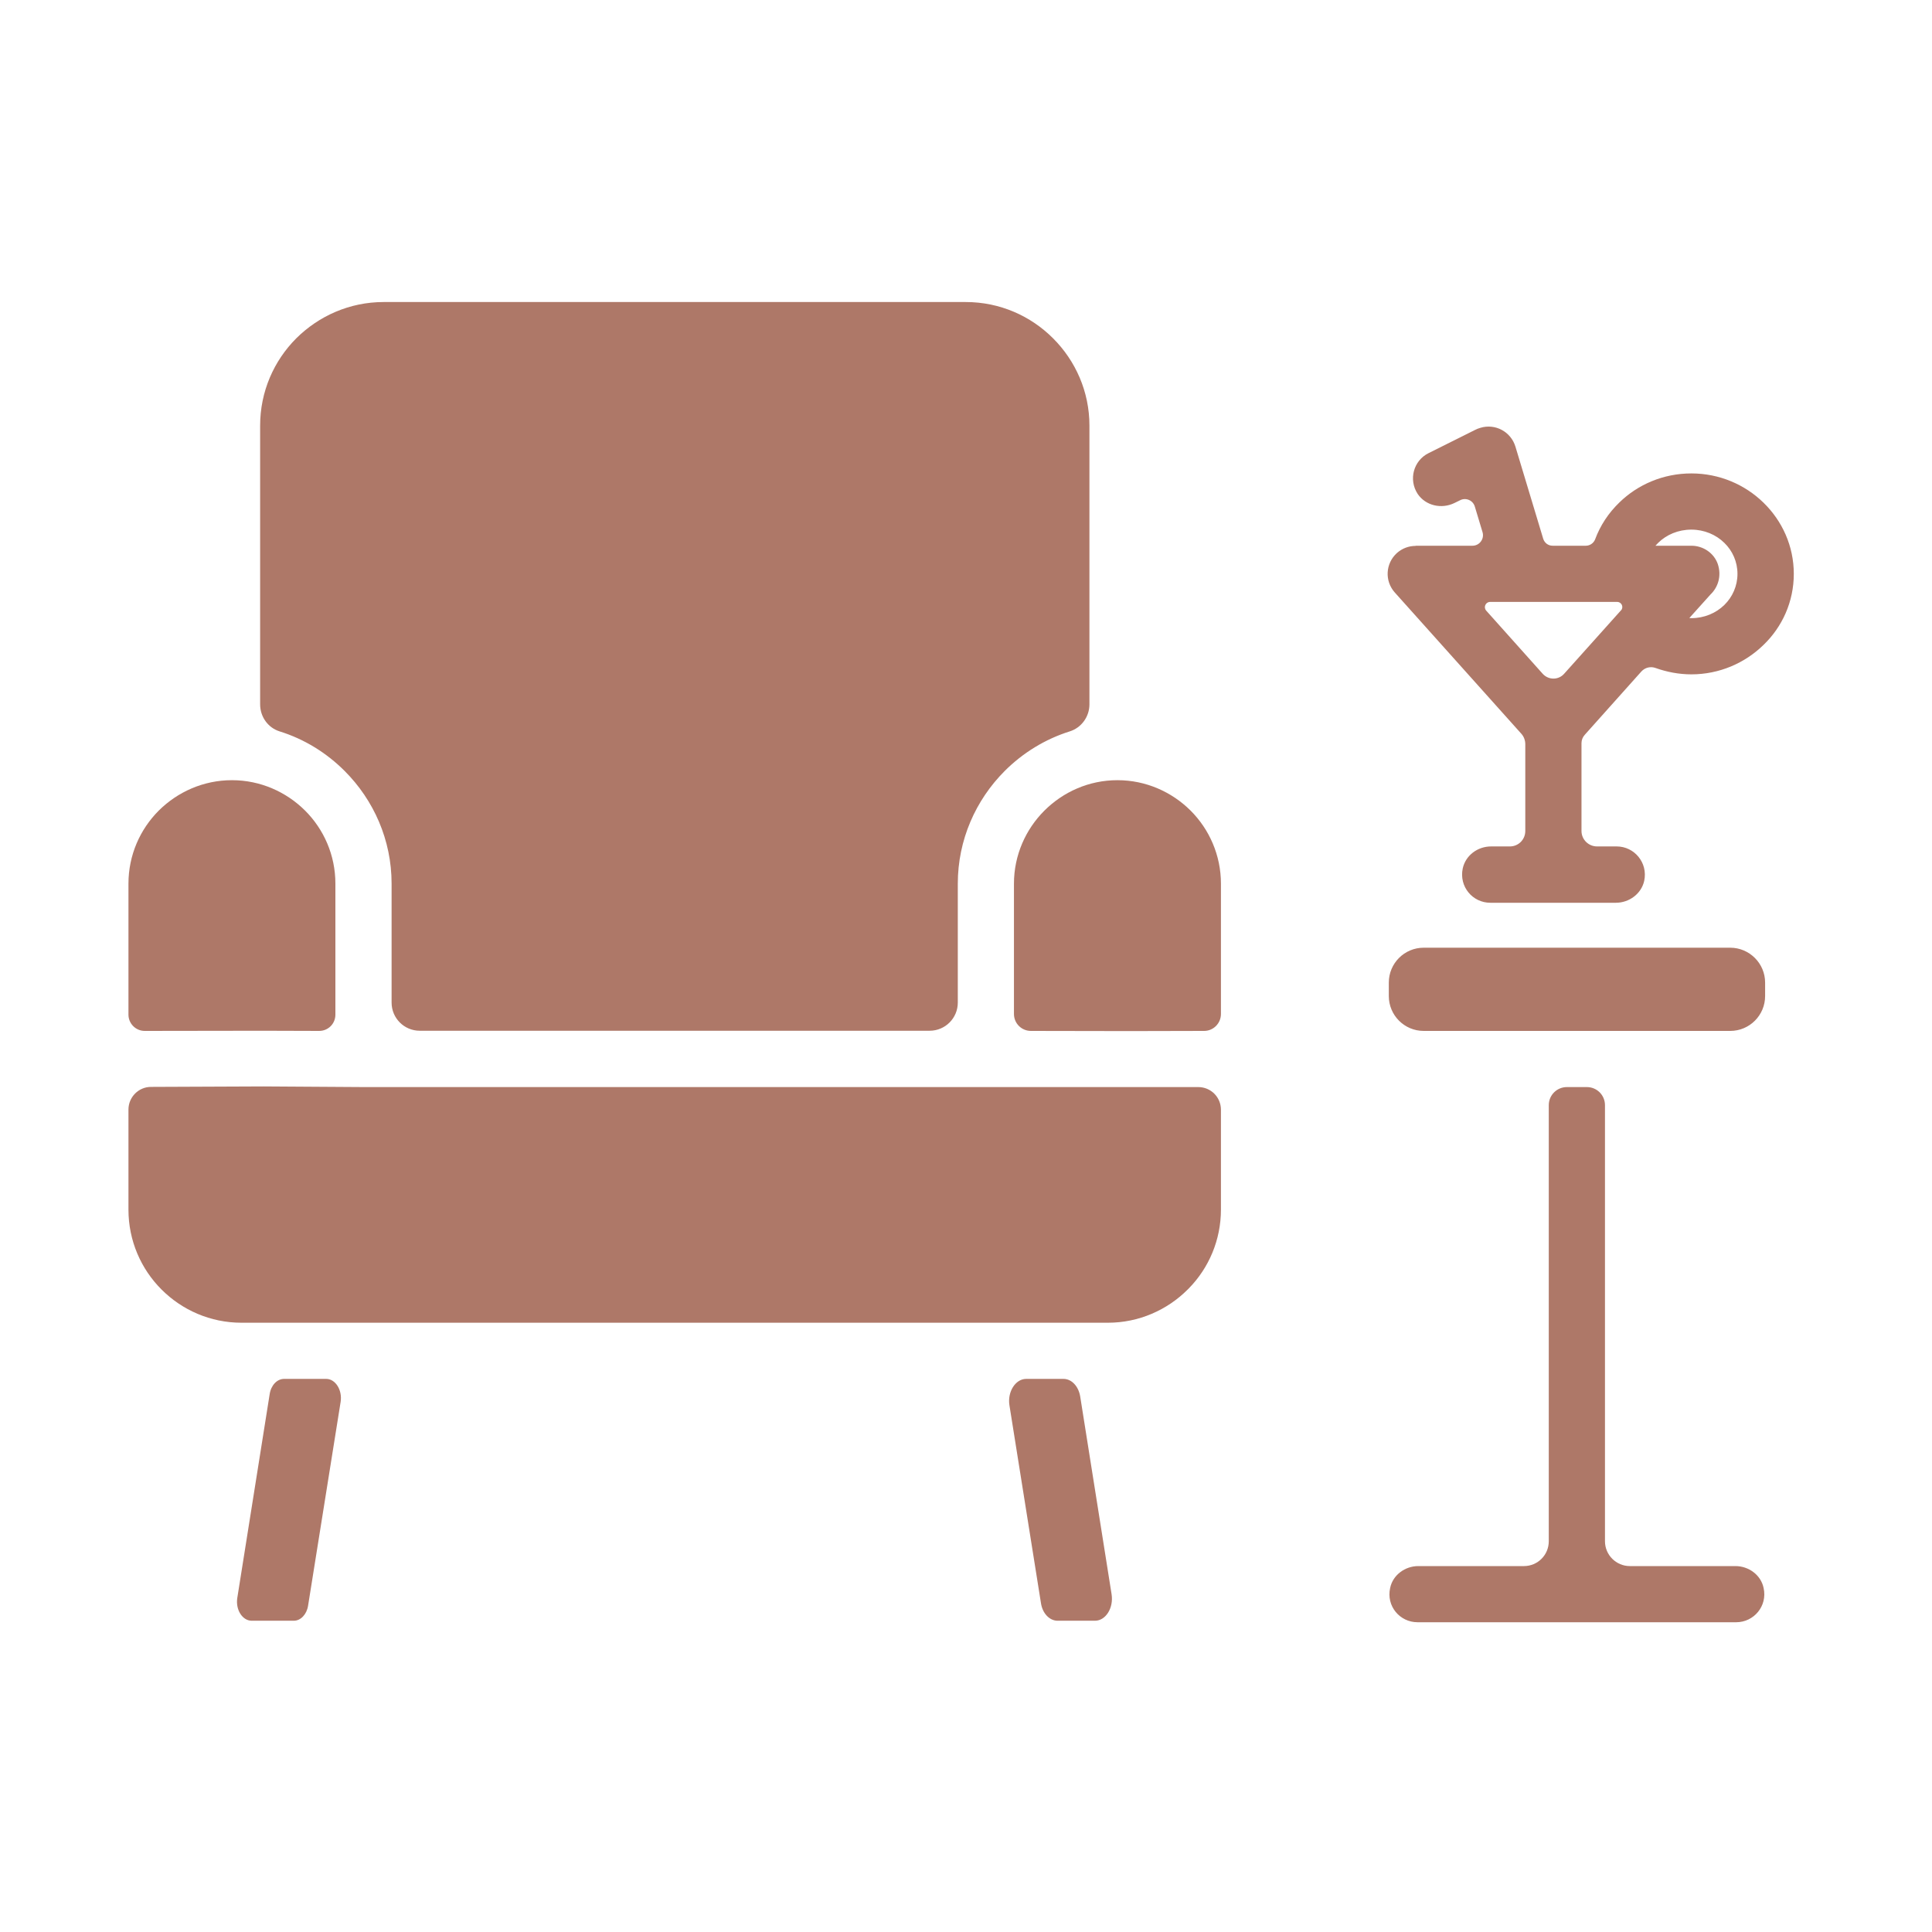 <svg xmlns="http://www.w3.org/2000/svg" xmlns:xlink="http://www.w3.org/1999/xlink" width="60" zoomAndPan="magnify" viewBox="0 0 45 45" height="60" preserveAspectRatio="xMidYMid meet" version="1.2"><defs><clipPath id="31f732b441"><path d="M 2.992 7.035 L 41.992 7.035 L 41.992 37.785 L 2.992 37.785 Z M 2.992 7.035 "/></clipPath></defs><g id="7382c173a3"><rect x="0" width="45" y="0" height="45" style="fill:#ffffff;fill-opacity:1;stroke:none;"/><rect x="0" width="45" y="0" height="45" style="fill:#ffffff;fill-opacity:1;stroke:none;"/><g clip-rule="nonzero" clip-path="url(#31f732b441)"><path style=" stroke:none;fill-rule:nonzero;fill:#ae7868;fill-opacity:1;" d="M 25.891 37.133 C 25.941 37.453 25.754 37.75 25.504 37.75 L 24.633 37.75 C 24.445 37.75 24.281 37.578 24.246 37.34 L 23.512 32.734 C 23.461 32.418 23.652 32.117 23.902 32.117 L 24.77 32.117 C 24.961 32.117 25.121 32.289 25.16 32.527 Z M 6.512 17.035 C 7.09 17.215 7.605 17.535 8.027 17.957 C 8.703 18.633 9.121 19.562 9.121 20.582 L 9.121 23.352 C 9.121 23.715 9.414 24.008 9.777 24.008 L 21.652 24.008 C 22.016 24.008 22.309 23.715 22.309 23.352 L 22.309 20.582 C 22.309 19.562 22.727 18.633 23.402 17.957 C 23.824 17.535 24.344 17.215 24.918 17.035 C 25.191 16.949 25.375 16.691 25.375 16.406 L 25.375 9.914 C 25.375 9.121 25.051 8.402 24.527 7.879 C 24.008 7.359 23.289 7.035 22.496 7.035 L 8.934 7.035 C 8.145 7.035 7.426 7.359 6.902 7.879 C 6.379 8.402 6.059 9.121 6.059 9.914 L 6.059 16.406 C 6.059 16.691 6.238 16.949 6.512 17.035 Z M 7.598 32.117 L 6.617 32.117 C 6.453 32.117 6.312 32.266 6.281 32.473 L 5.527 37.219 C 5.484 37.492 5.645 37.75 5.863 37.75 L 6.844 37.75 C 7.004 37.75 7.145 37.602 7.176 37.398 L 7.934 32.652 C 7.977 32.375 7.812 32.117 7.598 32.117 Z M 3.371 24.012 L 6.117 24.008 L 7.434 24.012 C 7.645 24.012 7.812 23.844 7.812 23.633 L 7.812 20.582 C 7.812 19.918 7.543 19.316 7.105 18.879 C 6.668 18.445 6.066 18.172 5.402 18.172 C 4.738 18.172 4.137 18.445 3.699 18.879 C 3.262 19.316 2.992 19.918 2.992 20.582 L 2.992 23.633 C 2.992 23.84 3.16 24.012 3.371 24.012 Z M 32.488 13.801 C 32.246 13.531 32.27 13.121 32.539 12.879 C 32.664 12.77 32.816 12.715 32.973 12.715 L 32.973 12.711 L 34.297 12.711 C 34.461 12.711 34.578 12.551 34.531 12.395 L 34.352 11.801 C 34.309 11.652 34.141 11.582 34.008 11.652 L 33.879 11.715 C 33.578 11.863 33.207 11.781 33.02 11.504 C 32.801 11.168 32.926 10.727 33.273 10.555 L 34.352 10.016 C 34.391 9.996 34.434 9.977 34.48 9.965 C 34.828 9.859 35.191 10.055 35.297 10.402 C 35.297 10.402 35.699 11.73 35.945 12.551 C 35.977 12.648 36.062 12.711 36.164 12.711 L 36.938 12.711 C 37.031 12.711 37.117 12.652 37.152 12.566 C 37.273 12.238 37.465 11.949 37.715 11.707 C 38.145 11.285 38.742 11.027 39.395 11.027 C 40.047 11.027 40.641 11.285 41.074 11.707 C 41.512 12.133 41.781 12.719 41.781 13.367 C 41.781 14.016 41.512 14.602 41.074 15.023 C 40.641 15.445 40.047 15.707 39.395 15.707 C 39.105 15.707 38.824 15.652 38.562 15.559 C 38.445 15.516 38.316 15.547 38.23 15.641 L 36.914 17.113 C 36.863 17.168 36.836 17.238 36.836 17.309 L 36.836 19.355 C 36.836 19.555 37 19.715 37.199 19.715 L 37.656 19.715 C 38.066 19.715 38.387 20.094 38.297 20.516 C 38.23 20.82 37.945 21.027 37.637 21.027 L 34.711 21.027 C 34.301 21.027 33.98 20.652 34.07 20.227 C 34.137 19.922 34.418 19.715 34.73 19.715 L 35.168 19.715 C 35.367 19.715 35.527 19.555 35.527 19.355 L 35.527 17.336 C 35.527 17.246 35.496 17.16 35.438 17.094 Z M 38.559 12.711 L 39.395 12.711 C 39.668 12.711 39.922 12.879 40.012 13.141 C 40.102 13.418 40.016 13.68 39.84 13.848 L 39.348 14.395 L 39.395 14.398 C 39.695 14.398 39.969 14.281 40.164 14.09 C 40.352 13.906 40.469 13.648 40.469 13.367 C 40.469 13.082 40.352 12.828 40.164 12.645 C 39.969 12.453 39.695 12.336 39.395 12.336 C 39.09 12.336 38.816 12.453 38.621 12.645 Z M 34.617 14.223 L 35.93 15.691 C 36.066 15.844 36.301 15.844 36.434 15.691 L 37.746 14.227 C 37.75 14.223 37.754 14.219 37.758 14.215 C 37.824 14.141 37.77 14.02 37.668 14.02 L 34.707 14.02 C 34.602 14.02 34.547 14.145 34.617 14.223 Z M 40.301 22.074 L 33.16 22.074 C 32.711 22.074 32.348 22.438 32.348 22.887 L 32.348 23.199 C 32.348 23.648 32.711 24.012 33.16 24.012 L 40.301 24.012 C 40.75 24.012 41.113 23.648 41.113 23.199 L 41.113 22.887 C 41.113 22.438 40.746 22.074 40.301 22.074 Z M 40.422 36.477 L 37.961 36.477 C 37.645 36.477 37.383 36.219 37.383 35.898 L 37.383 25.742 C 37.383 25.508 37.195 25.32 36.961 25.32 L 36.496 25.32 C 36.262 25.32 36.074 25.508 36.074 25.742 L 36.074 35.898 C 36.074 36.219 35.816 36.477 35.496 36.477 L 33.035 36.477 C 32.727 36.477 32.441 36.684 32.379 36.988 C 32.285 37.41 32.605 37.785 33.016 37.785 L 36.719 37.785 C 36.723 37.785 36.727 37.785 36.727 37.785 C 36.73 37.785 36.734 37.785 36.738 37.785 L 40.441 37.785 C 40.848 37.785 41.172 37.41 41.078 36.988 C 41.016 36.684 40.73 36.477 40.422 36.477 Z M 26.027 18.172 C 25.363 18.172 24.762 18.445 24.324 18.883 C 23.891 19.316 23.617 19.918 23.617 20.582 L 23.617 23.617 C 23.617 23.836 23.793 24.012 24.012 24.012 L 26.293 24.016 L 28.047 24.012 C 28.262 24.012 28.438 23.836 28.438 23.617 L 28.438 20.582 C 28.438 19.922 28.168 19.316 27.73 18.879 C 27.293 18.445 26.691 18.172 26.027 18.172 Z M 27.91 25.32 L 8.465 25.32 L 6.141 25.305 L 3.516 25.316 C 3.227 25.316 2.992 25.555 2.992 25.844 L 2.992 28.176 C 2.992 28.898 3.285 29.559 3.762 30.035 C 4.238 30.512 4.898 30.809 5.625 30.809 L 25.805 30.809 C 26.527 30.809 27.188 30.512 27.664 30.035 L 27.695 30.004 C 28.156 29.531 28.438 28.883 28.438 28.172 L 28.438 25.848 C 28.438 25.555 28.203 25.32 27.91 25.32 Z M 27.91 25.32 "/></g></g></svg>